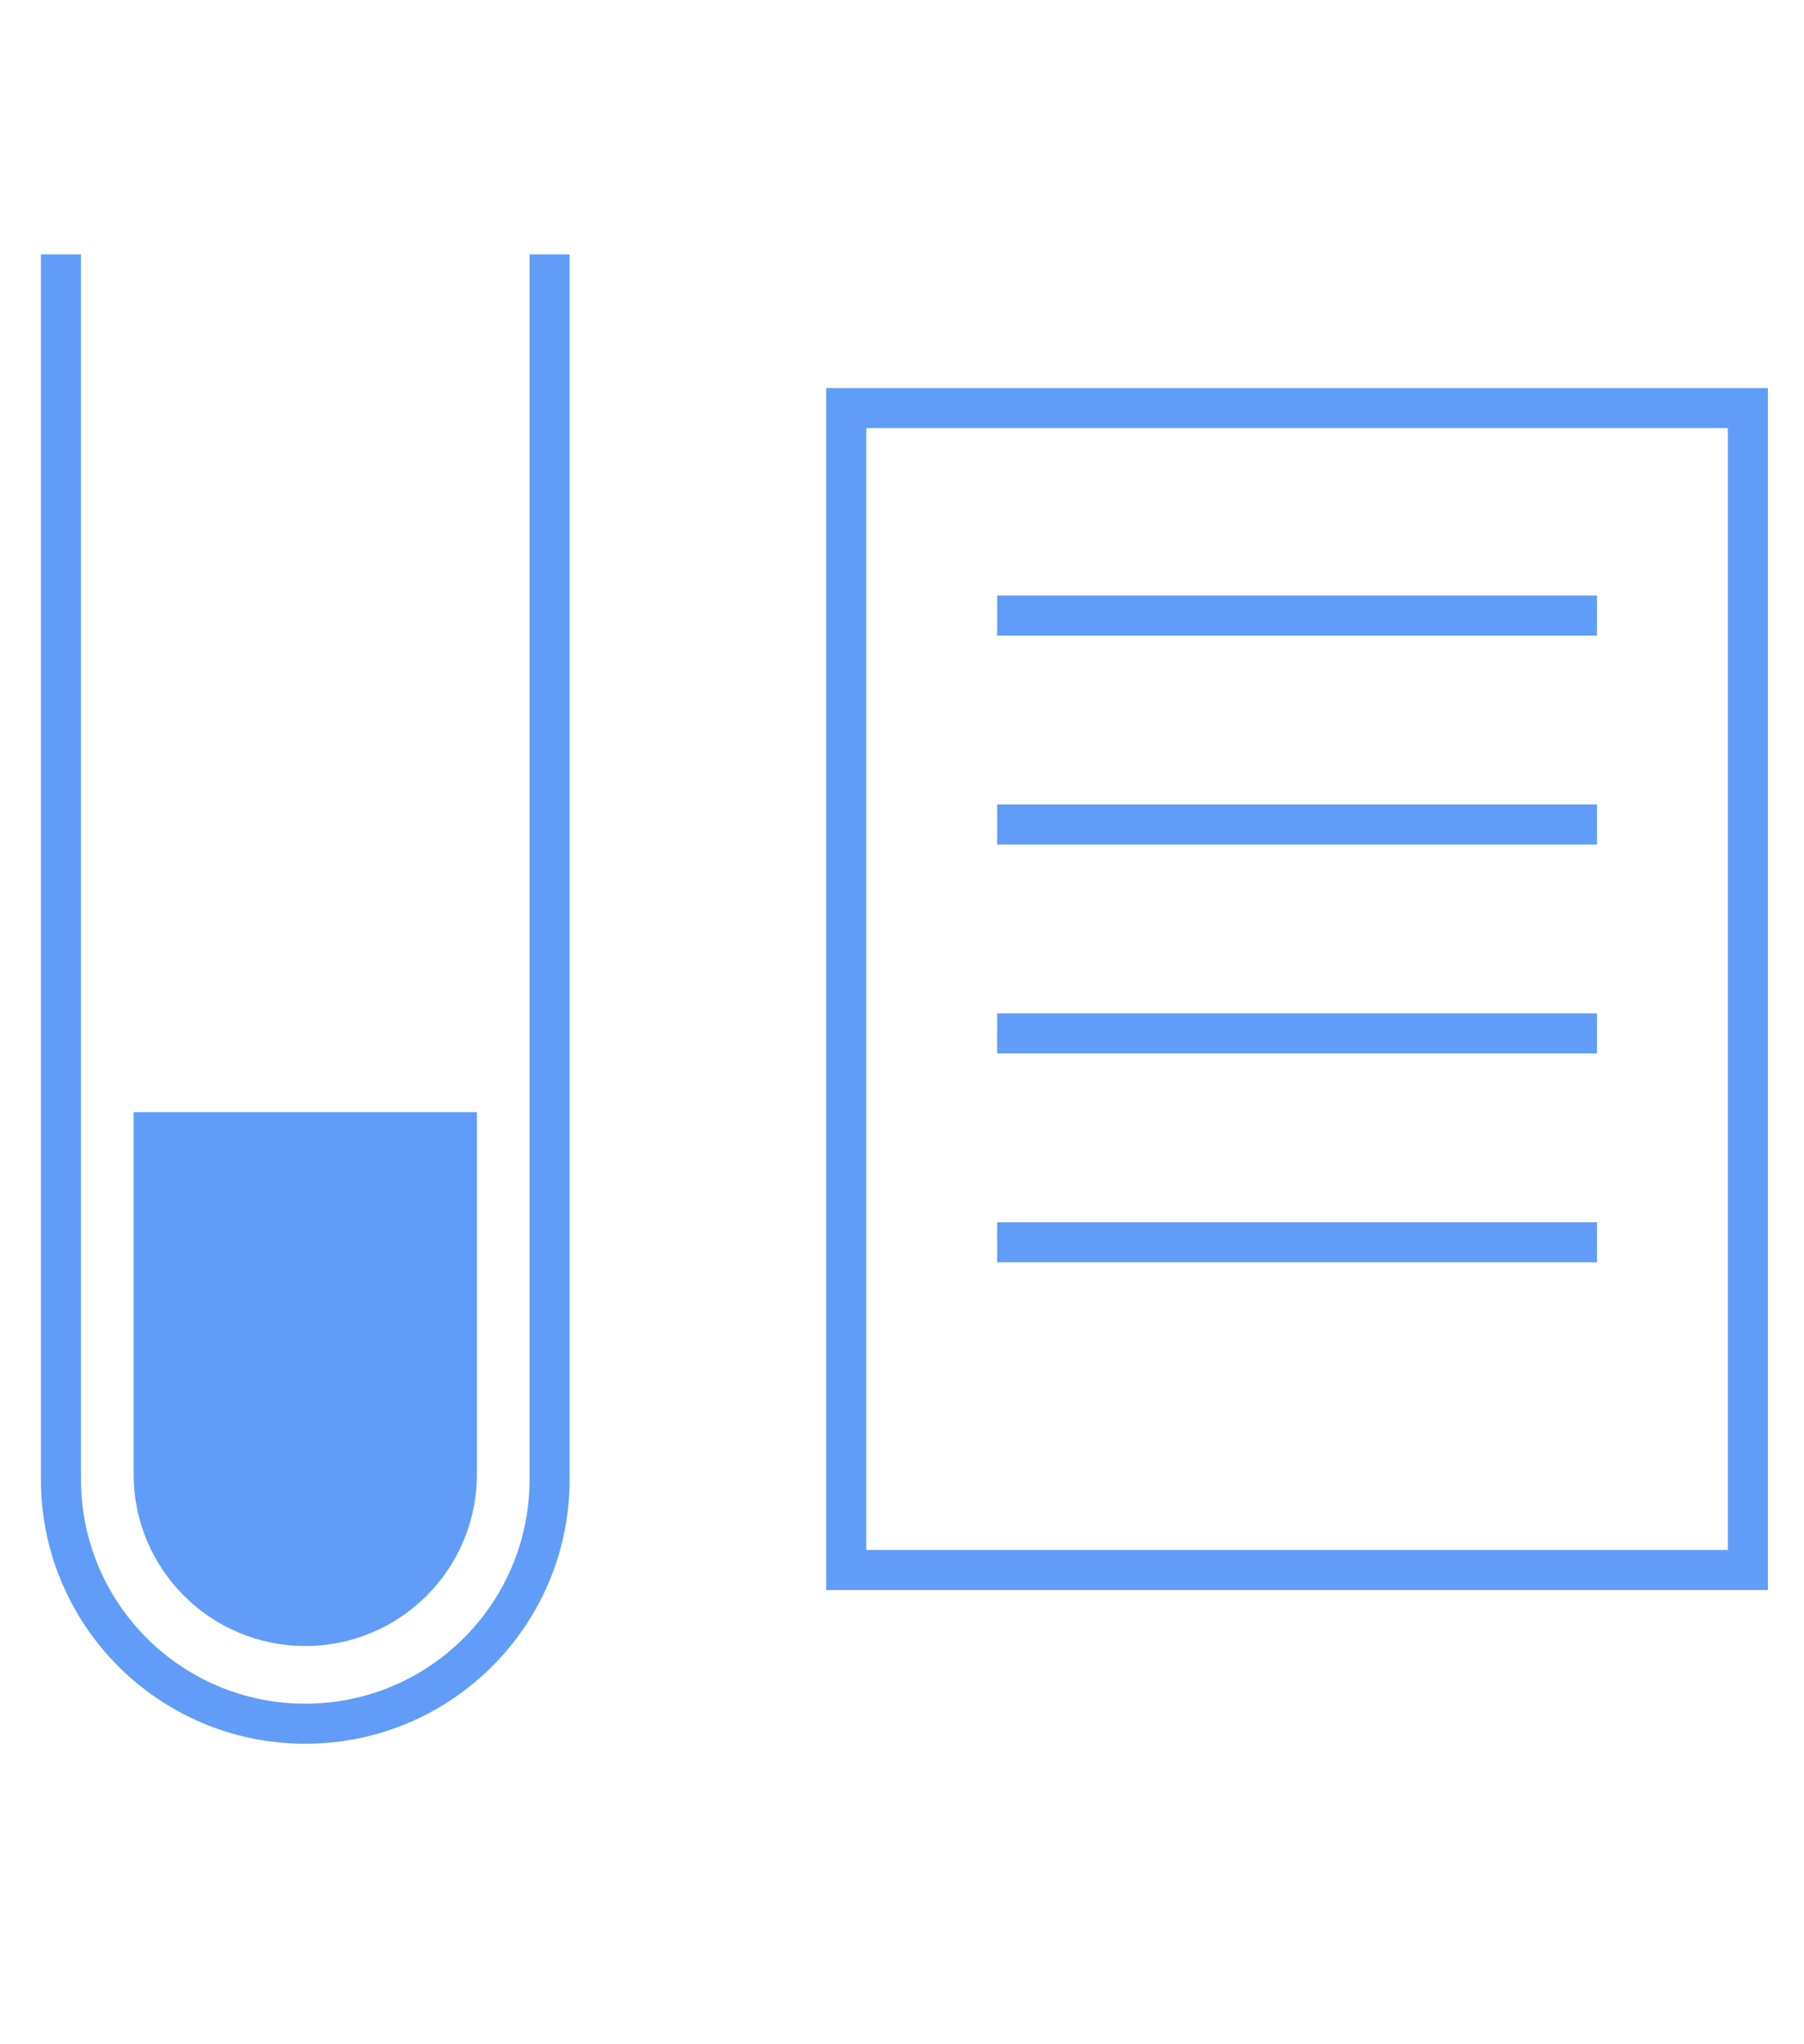 <?xml version="1.0" encoding="utf-8"?>
<!-- Generator: Adobe Illustrator 24.2.3, SVG Export Plug-In . SVG Version: 6.00 Build 0)  -->
<svg version="1.1" id="レイヤー_1" xmlns="http://www.w3.org/2000/svg" xmlns:xlink="http://www.w3.org/1999/xlink" x="0px"
	 y="0px" width="90.037px" height="102.047px" viewBox="0 0 90.037 102.047" style="enable-background:new 0 0 90.037 102.047;"
	 xml:space="preserve">
<style type="text/css">
	.st0{fill:none;stroke:#619DF8;stroke-width:2;stroke-miterlimit:10;}
	.st1{fill:#619DF8;}
	.st2{fill:none;}
	.st3{fill:none;stroke:#619DF8;stroke-width:2;}
</style>
<g id="グループ_111" transform="translate(-992.293 -300.391)">
	<path id="パス_128" class="st0" d="M1019.722,313.089v61.151c0,6.734-5.459,12.194-12.194,12.194
		c-6.734,0-12.193-5.459-12.193-12.194v-61.151"/>
	<path id="パス_129" class="st1" d="M1016.094,355.903v18.086c0,4.73-3.835,8.565-8.565,8.565s-8.565-3.835-8.565-8.565v-18.086
		H1016.094z"/>
	<g id="グループ_98" transform="translate(-10 -3)">
		<g id="長方形_144" transform="translate(1041.486 310.063)">
			<rect x="2.042" y="12.698" class="st2" width="47" height="60"/>
			<rect x="3.042" y="13.698" class="st3" width="45" height="58"/>
		</g>
		<path id="パス_134" class="st3" d="M1052.06,334.119h29.938"/>
		<path id="パス_135" class="st3" d="M1052.06,344.547h29.938"/>
		<path id="パス_136" class="st3" d="M1052.06,354.974h29.938"/>
		<path id="パス_137" class="st3" d="M1052.06,365.401h29.938"/>
	</g>
</g>
<rect class="st2" width="90.037" height="102.047"/>
</svg>
